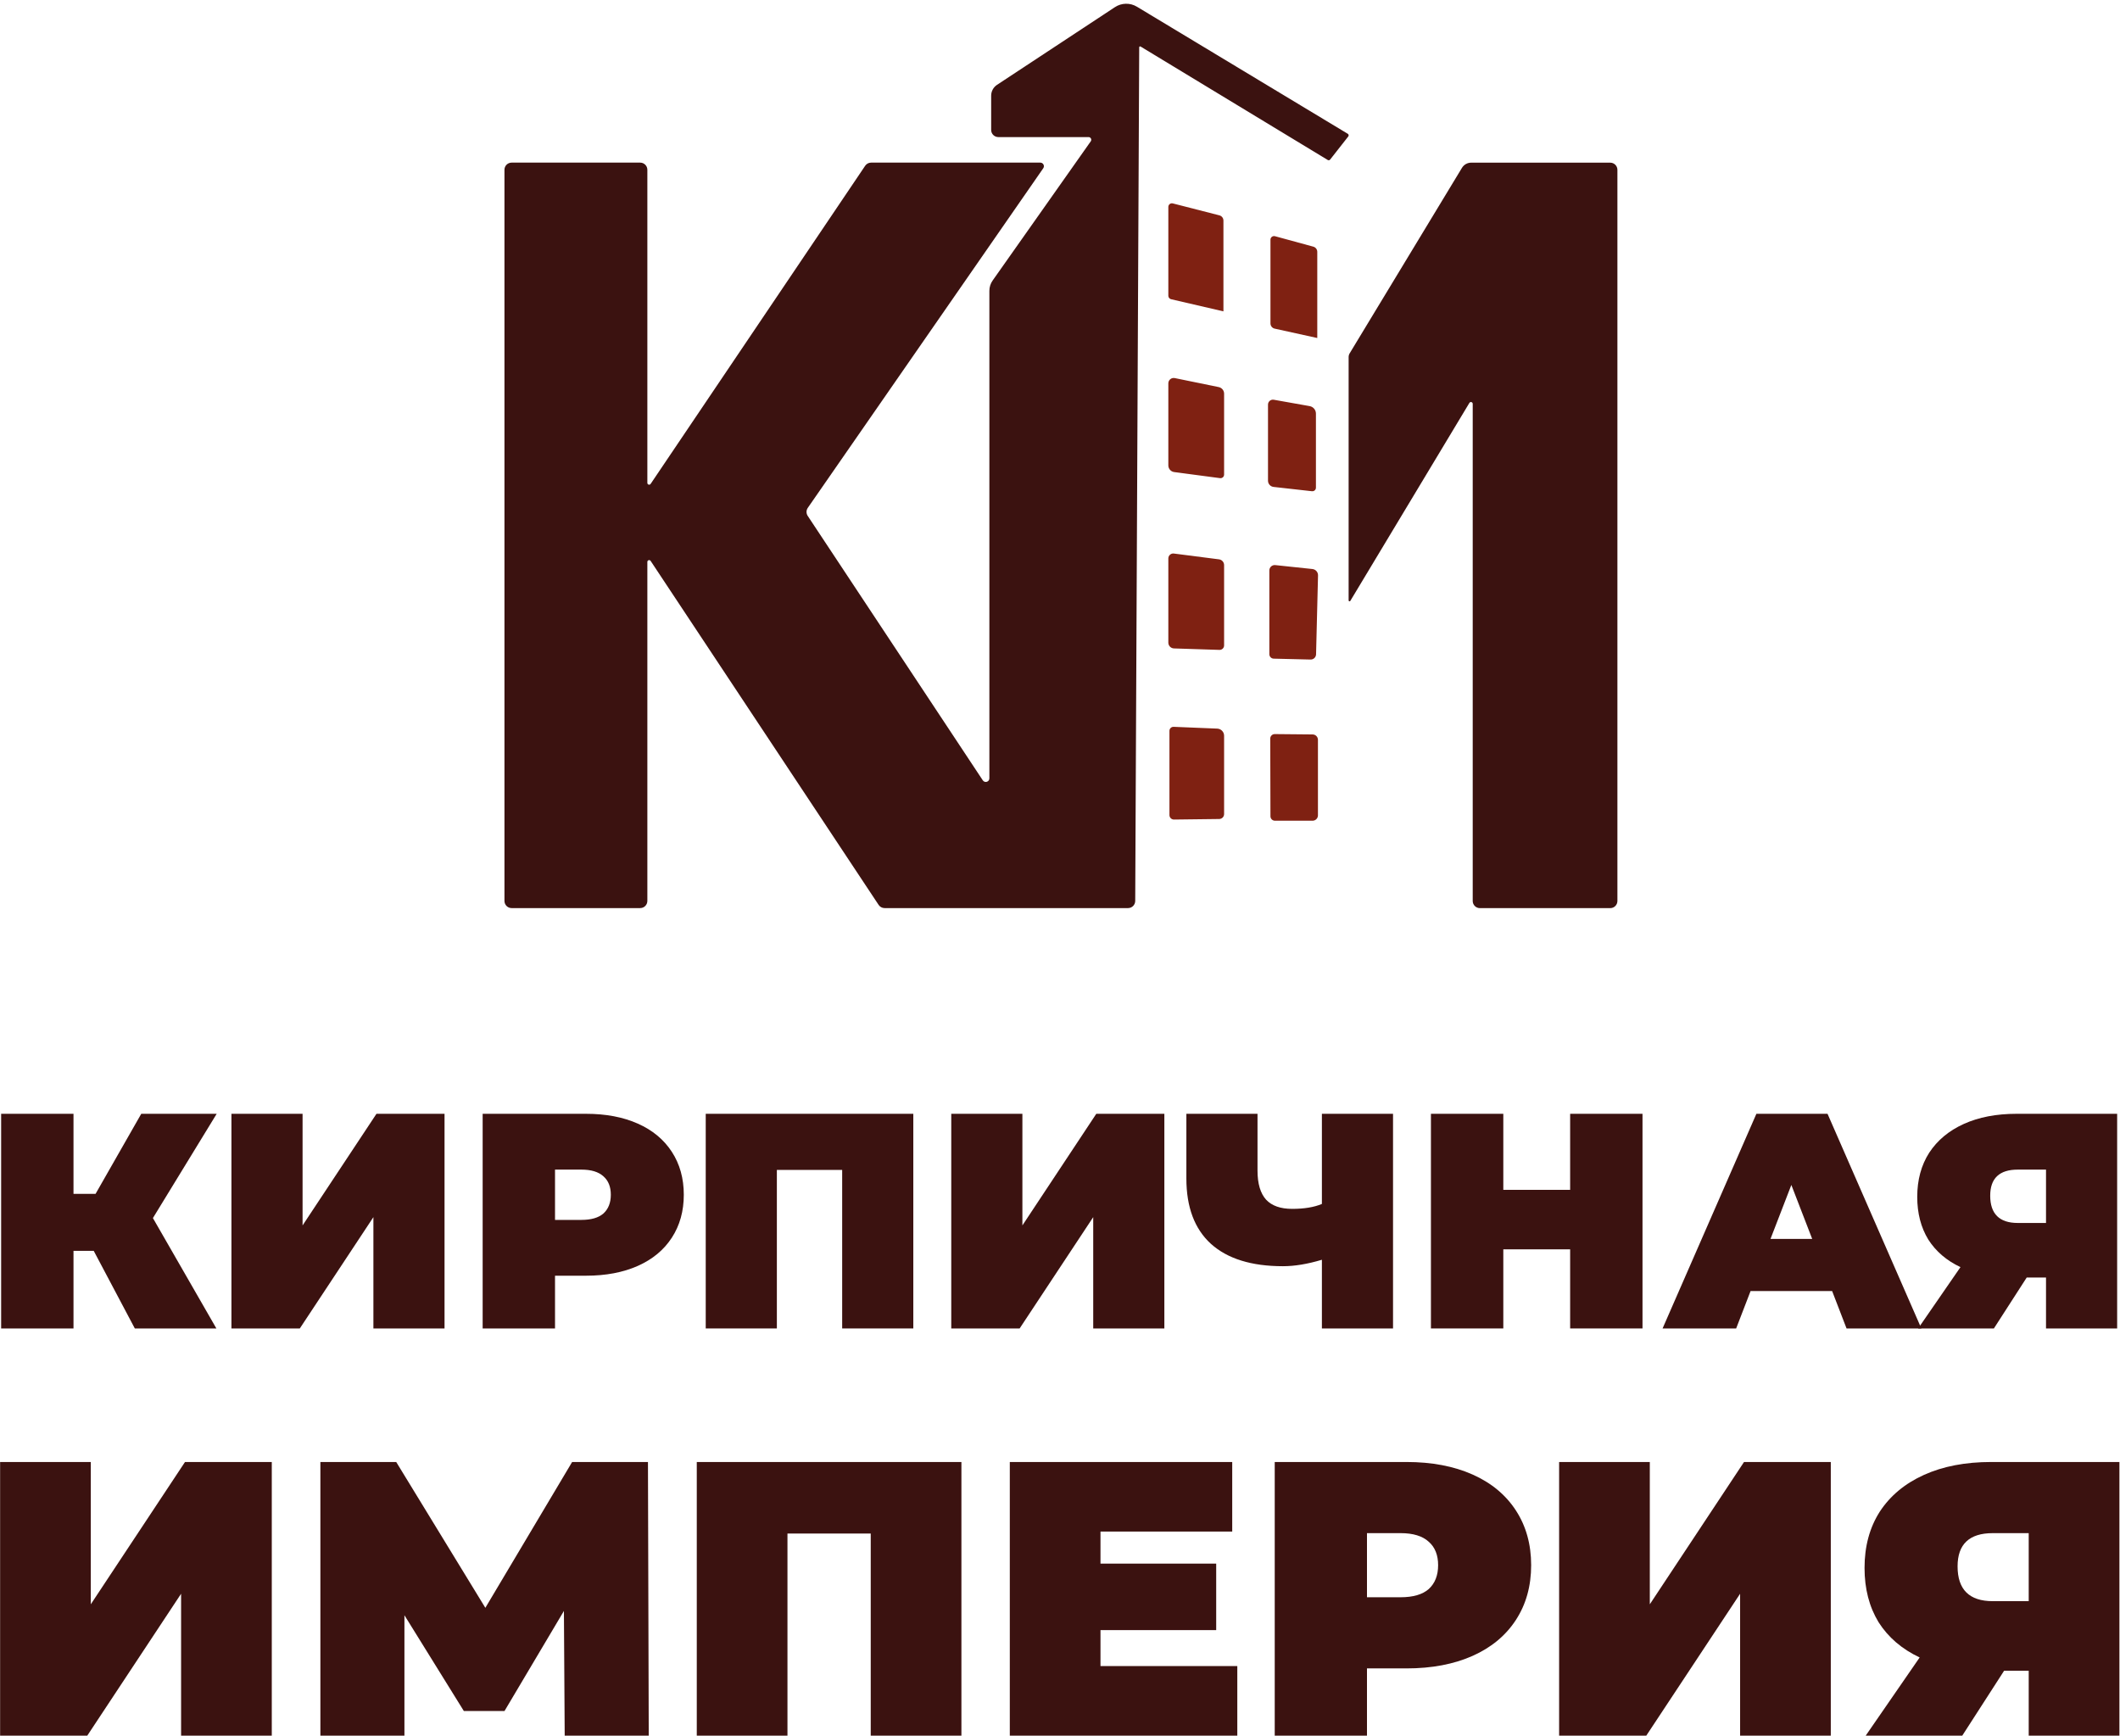 <svg width="2619" height="2144" viewBox="0 0 2619 2144" fill="none" xmlns="http://www.w3.org/2000/svg">
<path d="M623.194 209.738C623.194 204.848 627.158 200.884 632.048 200.884H790.873C795.764 200.884 799.728 204.848 799.728 209.738V596.517C799.728 598.701 802.555 599.565 803.777 597.754L1068.81 204.787C1070.46 202.346 1073.21 200.884 1076.15 200.884H1285.18C1288.75 200.884 1290.85 204.897 1288.82 207.833L997.943 627.327C995.878 630.304 995.836 634.239 997.836 637.26L1214.13 963.933C1216.55 967.591 1222.25 965.876 1222.25 961.489V359.256C1222.25 354.689 1223.66 350.234 1226.29 346.502L1347.5 174.573C1349.05 172.374 1347.48 169.34 1344.79 169.34H1233.32C1228.43 169.34 1224.46 165.376 1224.46 160.485V118.218C1224.46 112.821 1227.17 107.786 1231.68 104.816L1377.36 8.829C1385.54 3.434 1396.1 3.222 1404.5 8.283L1665.03 165.281C1666.17 165.967 1666.46 167.496 1665.63 168.543L1643.21 197.126C1642.52 198.007 1641.28 198.233 1640.32 197.653L1409.03 57.46C1408.29 57.014 1407.35 57.541 1407.35 58.401L1402.42 1112.93C1402.4 1117.8 1398.44 1121.74 1393.57 1121.74H1092.8C1089.83 1121.74 1087.06 1120.25 1085.42 1117.78L803.787 692.89C802.575 691.062 799.728 691.92 799.728 694.113V1112.88C799.728 1117.77 795.764 1121.74 790.873 1121.74H632.048C627.158 1121.74 623.194 1117.77 623.194 1112.88V209.738Z" fill="#3B1210"/>
<path d="M1806.08 207.34C1808.49 203.365 1812.79 200.938 1817.44 200.938H1989.26C1994.15 200.938 1998.11 204.902 1998.11 209.792V1112.94C1998.11 1117.83 1994.15 1121.79 1989.26 1121.79H1828.22C1823.33 1121.79 1819.36 1117.83 1819.36 1112.94V498.839C1819.36 496.595 1816.41 495.775 1815.25 497.698L1668.13 742.287C1667.55 743.249 1666.07 742.839 1666.07 741.717V441.04C1666.07 439.423 1666.52 437.837 1667.35 436.454L1806.08 207.34Z" fill="#3B1210"/>
<path d="M1443.33 255.562C1443.33 252.672 1446.05 250.556 1448.86 251.273L1506.4 266.012C1509.34 266.764 1511.4 269.412 1511.4 272.445V384.611L1446.76 369.633C1444.75 369.168 1443.33 367.38 1443.33 365.32V255.562Z" fill="#7F2112"/>
<path d="M1443.33 473.545C1443.33 469.342 1447.19 466.196 1451.3 467.039L1505.59 478.159C1509.45 478.95 1512.23 482.349 1512.23 486.291V586.252C1512.23 588.928 1509.87 590.992 1507.22 590.641L1450.54 583.129C1446.41 582.582 1443.33 579.063 1443.33 574.9V473.545Z" fill="#7F2112"/>
<path d="M1443.33 689.812C1443.33 686.142 1446.55 683.307 1450.19 683.775L1505.95 690.94C1509.54 691.402 1512.23 694.457 1512.23 698.076V797.265C1512.23 800.391 1509.64 802.897 1506.52 802.796L1450.29 800.99C1446.41 800.865 1443.33 797.683 1443.33 793.8V689.812Z" fill="#7F2112"/>
<path d="M1444.71 902.8C1444.71 899.97 1447.07 897.708 1449.9 897.824L1503.74 900.03C1508.48 900.225 1512.23 904.128 1512.23 908.877V1005.6C1512.23 1008.93 1509.55 1011.64 1506.21 1011.69L1450.31 1012.37C1447.23 1012.41 1444.71 1009.92 1444.71 1006.84V902.8Z" fill="#7F2112"/>
<path d="M1566.46 499.787C1566.46 495.999 1569.88 493.131 1573.61 493.793L1617.91 501.66C1622.4 502.457 1625.67 506.361 1625.67 510.922V602.402C1625.67 605.043 1623.38 607.096 1620.75 606.802L1573.35 601.485C1569.42 601.045 1566.46 597.73 1566.46 593.786V499.787Z" fill="#7F2112"/>
<path d="M1568.12 704.66C1568.12 700.716 1571.54 697.642 1575.46 698.055L1621.33 702.895C1625.35 703.319 1628.36 706.756 1628.26 710.793L1625.84 808.245C1625.75 811.909 1622.71 814.807 1619.04 814.719L1573.52 813.625C1570.52 813.552 1568.12 811.097 1568.12 808.092V704.66Z" fill="#7F2112"/>
<path d="M1569.24 912.343C1569.23 909.261 1571.75 906.766 1574.83 906.795L1621.59 907.234C1625.23 907.268 1628.16 910.231 1628.16 913.874V1007.18C1628.16 1010.85 1625.19 1013.82 1621.52 1013.82H1575.02C1571.97 1013.82 1569.5 1011.36 1569.49 1008.31L1569.24 912.343Z" fill="#7F2112"/>
<path d="M1569.5 296.053C1569.5 293.134 1572.28 291.014 1575.1 291.782L1622.44 304.694C1625.33 305.482 1627.33 308.106 1627.33 311.101V417.538L1574.72 405.958C1571.67 405.288 1569.5 402.59 1569.5 399.472V296.053Z" fill="#7F2112"/>
<path d="M188.903 1504.64L267.311 1641H166.555L115.798 1545.17H90.799V1641H1.406V1375.85H90.799V1474.71H118.071L174.509 1375.85H267.69L188.903 1504.64Z" fill="#3B1210"/>
<path d="M285.916 1375.85H373.793V1513.73L465.08 1375.85H549.169V1641H461.292V1503.5L370.384 1641H285.916V1375.85Z" fill="#3B1210"/>
<path d="M723.915 1375.85C748.41 1375.85 769.748 1379.89 787.93 1387.97C806.111 1396.05 820.126 1407.67 829.974 1422.82C839.823 1437.97 844.747 1455.65 844.747 1475.85C844.747 1496.05 839.823 1513.73 829.974 1528.88C820.126 1544.03 806.111 1555.65 787.93 1563.73C769.748 1571.81 748.41 1575.85 723.915 1575.85H685.658V1641H596.266V1375.85H723.915ZM718.234 1506.91C730.355 1506.91 739.445 1504.26 745.506 1498.96C751.566 1493.4 754.597 1485.7 754.597 1475.85C754.597 1466 751.566 1458.43 745.506 1453.12C739.445 1447.57 730.355 1444.79 718.234 1444.79H685.658V1506.91H718.234Z" fill="#3B1210"/>
<path d="M1128.28 1375.85V1641H1040.4V1445.17H959.722V1641H871.845V1375.85H1128.28Z" fill="#3B1210"/>
<path d="M1175.17 1375.85H1263.04V1513.73L1354.33 1375.85H1438.42V1641H1350.54V1503.5L1259.64 1641H1175.17V1375.85Z" fill="#3B1210"/>
<path d="M1720.92 1375.85V1641H1633.04V1556.15C1615.36 1561.46 1599.33 1564.11 1584.93 1564.11C1546.05 1564.11 1516.38 1554.89 1495.92 1536.46C1475.72 1518.02 1465.62 1491.13 1465.62 1455.78V1375.85H1553.5V1445.93C1553.5 1462.09 1557.03 1474.08 1564.1 1481.91C1571.17 1489.49 1581.9 1493.28 1596.3 1493.28C1611.2 1493.28 1623.44 1491.25 1633.04 1487.21V1375.85H1720.92Z" fill="#3B1210"/>
<path d="M2029.11 1375.85V1641H1939.72V1543.27H1857.15V1641H1767.75V1375.85H1857.15V1469.79H1939.72V1375.85H2029.11Z" fill="#3B1210"/>
<path d="M2263.37 1594.79H2162.62L2144.81 1641H2053.91L2169.81 1375.85H2257.69L2373.6 1641H2281.18L2263.37 1594.79ZM2238.75 1530.4L2212.99 1463.73L2187.24 1530.4H2238.75Z" fill="#3B1210"/>
<path d="M2615.48 1375.85V1641H2527.6V1578.12H2503.74L2463.21 1641H2369.65L2421.92 1565.24C2404.75 1557.16 2391.49 1545.8 2382.15 1531.15C2373.06 1516.25 2368.51 1498.7 2368.51 1478.5C2368.51 1457.54 2373.44 1439.36 2383.28 1423.96C2393.38 1408.55 2407.65 1396.69 2426.09 1388.35C2444.52 1380.02 2466.24 1375.85 2491.24 1375.85H2615.48ZM2492.75 1444.79C2470.02 1444.79 2458.66 1455.52 2458.66 1476.99C2458.66 1499.46 2470.02 1510.7 2492.75 1510.7H2527.6V1444.79H2492.75Z" fill="#3B1210"/>
<path d="M0.134 1805.97H112.169V1981.74L228.549 1805.97H335.754V2144H223.72V1968.71L107.822 2144H0.134V1805.97Z" fill="#3B1210"/>
<path d="M697.614 2144L696.648 1989.95L623.246 2113.58H573.024L499.622 1995.26V2144H395.797V1805.97H489.481L599.583 1986.09L706.789 1805.97H800.473L801.438 2144H697.614Z" fill="#3B1210"/>
<path d="M1187.71 1805.97V2144H1075.68V1894.34H972.817V2144H860.783V1805.97H1187.71Z" fill="#3B1210"/>
<path d="M1528.54 2058.04V2144H1247.49V1805.97H1522.26V1891.92H1359.52V1931.52H1502.46V2013.62H1359.52V2058.04H1528.54Z" fill="#3B1210"/>
<path d="M1737.51 1805.97C1768.74 1805.97 1795.94 1811.12 1819.12 1821.42C1842.3 1831.72 1860.17 1846.53 1872.72 1865.85C1885.28 1885.16 1891.55 1907.7 1891.55 1933.45C1891.55 1959.21 1885.28 1981.74 1872.72 2001.06C1860.17 2020.38 1842.3 2035.19 1819.12 2045.49C1795.94 2055.79 1768.74 2060.94 1737.51 2060.94H1688.73V2144H1574.77V1805.97H1737.51ZM1730.26 1973.05C1745.72 1973.05 1757.31 1969.67 1765.03 1962.91C1772.76 1955.83 1776.62 1946.01 1776.62 1933.45C1776.62 1920.9 1772.76 1911.24 1765.03 1904.48C1757.31 1897.4 1745.72 1893.85 1730.26 1893.85H1688.73V1973.05H1730.26Z" fill="#3B1210"/>
<path d="M1926.1 1805.97H2038.14V1981.74L2154.52 1805.97H2261.72V2144H2149.69V1968.71L2033.79 2144H1926.1V1805.97Z" fill="#3B1210"/>
<path d="M2618.27 1805.97V2144H2506.23V2063.84H2475.81L2424.14 2144H2304.86L2371.5 2047.42C2349.61 2037.12 2332.71 2022.63 2320.8 2003.96C2309.21 1984.96 2303.41 1962.59 2303.41 1936.83C2303.41 1910.11 2309.69 1886.93 2322.25 1867.29C2335.12 1847.66 2353.31 1832.53 2376.82 1821.9C2400.32 1811.28 2428 1805.97 2459.88 1805.97H2618.27ZM2461.81 1893.85C2432.83 1893.85 2418.35 1907.54 2418.35 1934.9C2418.35 1963.55 2432.83 1977.88 2461.81 1977.88H2506.23V1893.85H2461.81Z" fill="#3B1210"/>
</svg>
